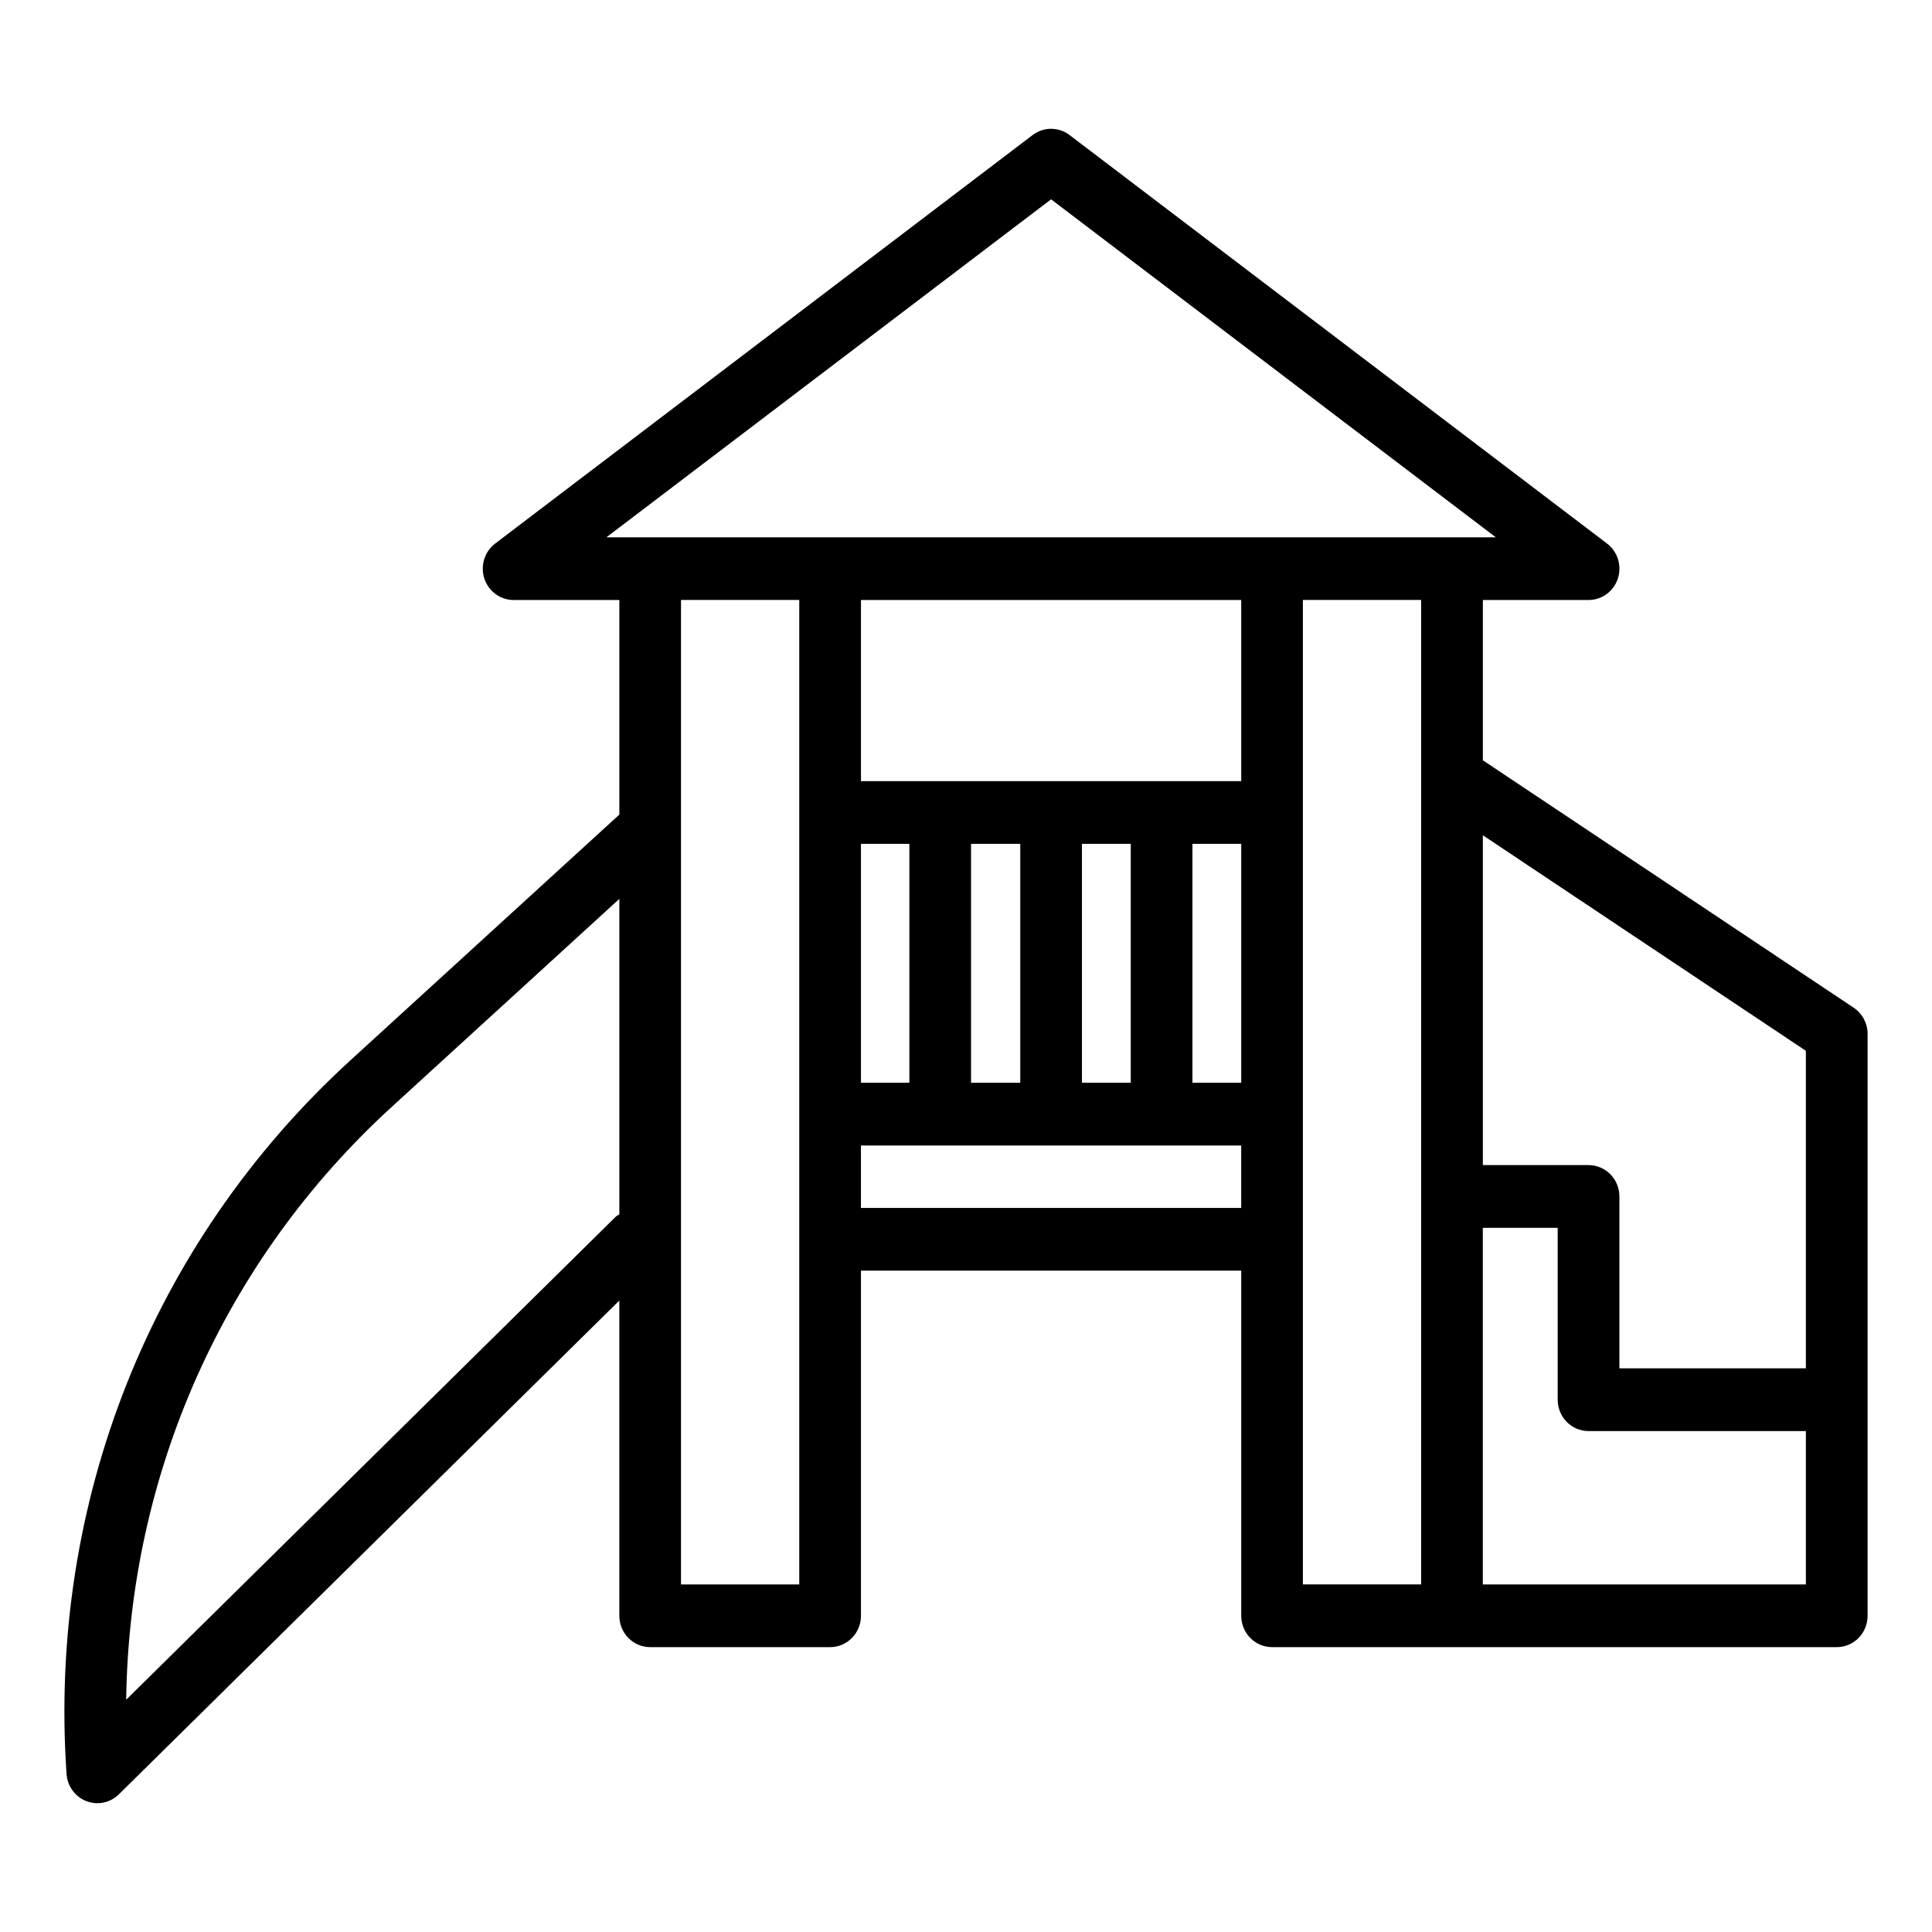 <?xml version="1.0" encoding="UTF-8"?>
<svg xmlns="http://www.w3.org/2000/svg" width="150" height="150" viewBox="0 0 150 150" fill="none">
  <path d="M143.918 78.237L115.129 59.028V46.584H123.334C123.838 46.585 124.328 46.424 124.737 46.125C125.145 45.826 125.451 45.404 125.609 44.919C125.768 44.433 125.772 43.909 125.621 43.421C125.47 42.933 125.172 42.506 124.768 42.2L83.04 10.485C82.626 10.17 82.123 10 81.606 10C81.089 10 80.586 10.17 80.172 10.485L38.446 42.2C38.043 42.506 37.744 42.933 37.593 43.421C37.442 43.909 37.446 44.433 37.605 44.919C37.764 45.404 38.069 45.826 38.478 46.125C38.886 46.424 39.377 46.585 39.88 46.584H48.086V63.245L27.222 82.308C11.752 96.444 3.716 116.646 5.168 137.741C5.201 138.203 5.363 138.645 5.635 139.017C5.907 139.389 6.277 139.674 6.702 139.839C7.128 140.005 7.591 140.043 8.037 139.951C8.484 139.859 8.895 139.639 9.223 139.318L48.084 100.975V125.448C48.084 126.793 49.156 127.883 50.479 127.883H64.45C64.764 127.884 65.076 127.821 65.367 127.699C65.658 127.576 65.922 127.397 66.144 127.171C66.367 126.945 66.543 126.676 66.664 126.38C66.784 126.085 66.846 125.768 66.845 125.448V98.652H96.369V125.448C96.369 126.793 97.442 127.883 98.765 127.883H142.604C142.919 127.884 143.231 127.821 143.521 127.699C143.812 127.576 144.076 127.397 144.299 127.171C144.521 126.945 144.698 126.676 144.818 126.38C144.939 126.085 145 125.768 145 125.448V80.272C145 79.453 144.591 78.686 143.918 78.237ZM140.208 81.585V106.238H125.73V92.894C125.73 91.549 124.657 90.458 123.334 90.458H115.129V64.851L140.208 81.585ZM81.606 15.475L116.131 41.714H47.083L81.606 15.475ZM84.002 84.064V65.517H87.791V84.064H84.002ZM75.392 84.064V65.517H79.213V84.064H75.392ZM66.845 84.064V65.517H70.603V84.064H66.845ZM92.58 65.517H96.369V84.064H92.58V65.517ZM96.369 60.649H66.845V46.584H96.369V60.649ZM47.801 94.47L9.796 131.966C10.043 114.379 17.395 97.835 30.424 85.93L48.086 69.788V94.282C47.993 94.351 47.885 94.388 47.801 94.47ZM62.054 123.015H52.873V46.581H62.054V123.015ZM66.843 93.784V88.934H96.367V93.784H66.843ZM101.156 86.501V46.581H110.337V123.013H101.156V86.501ZM115.126 123.015V95.329H120.939V108.673C120.939 110.018 122.011 111.108 123.334 111.108H140.208V123.015H115.126Z" fill="black"></path>
</svg>
